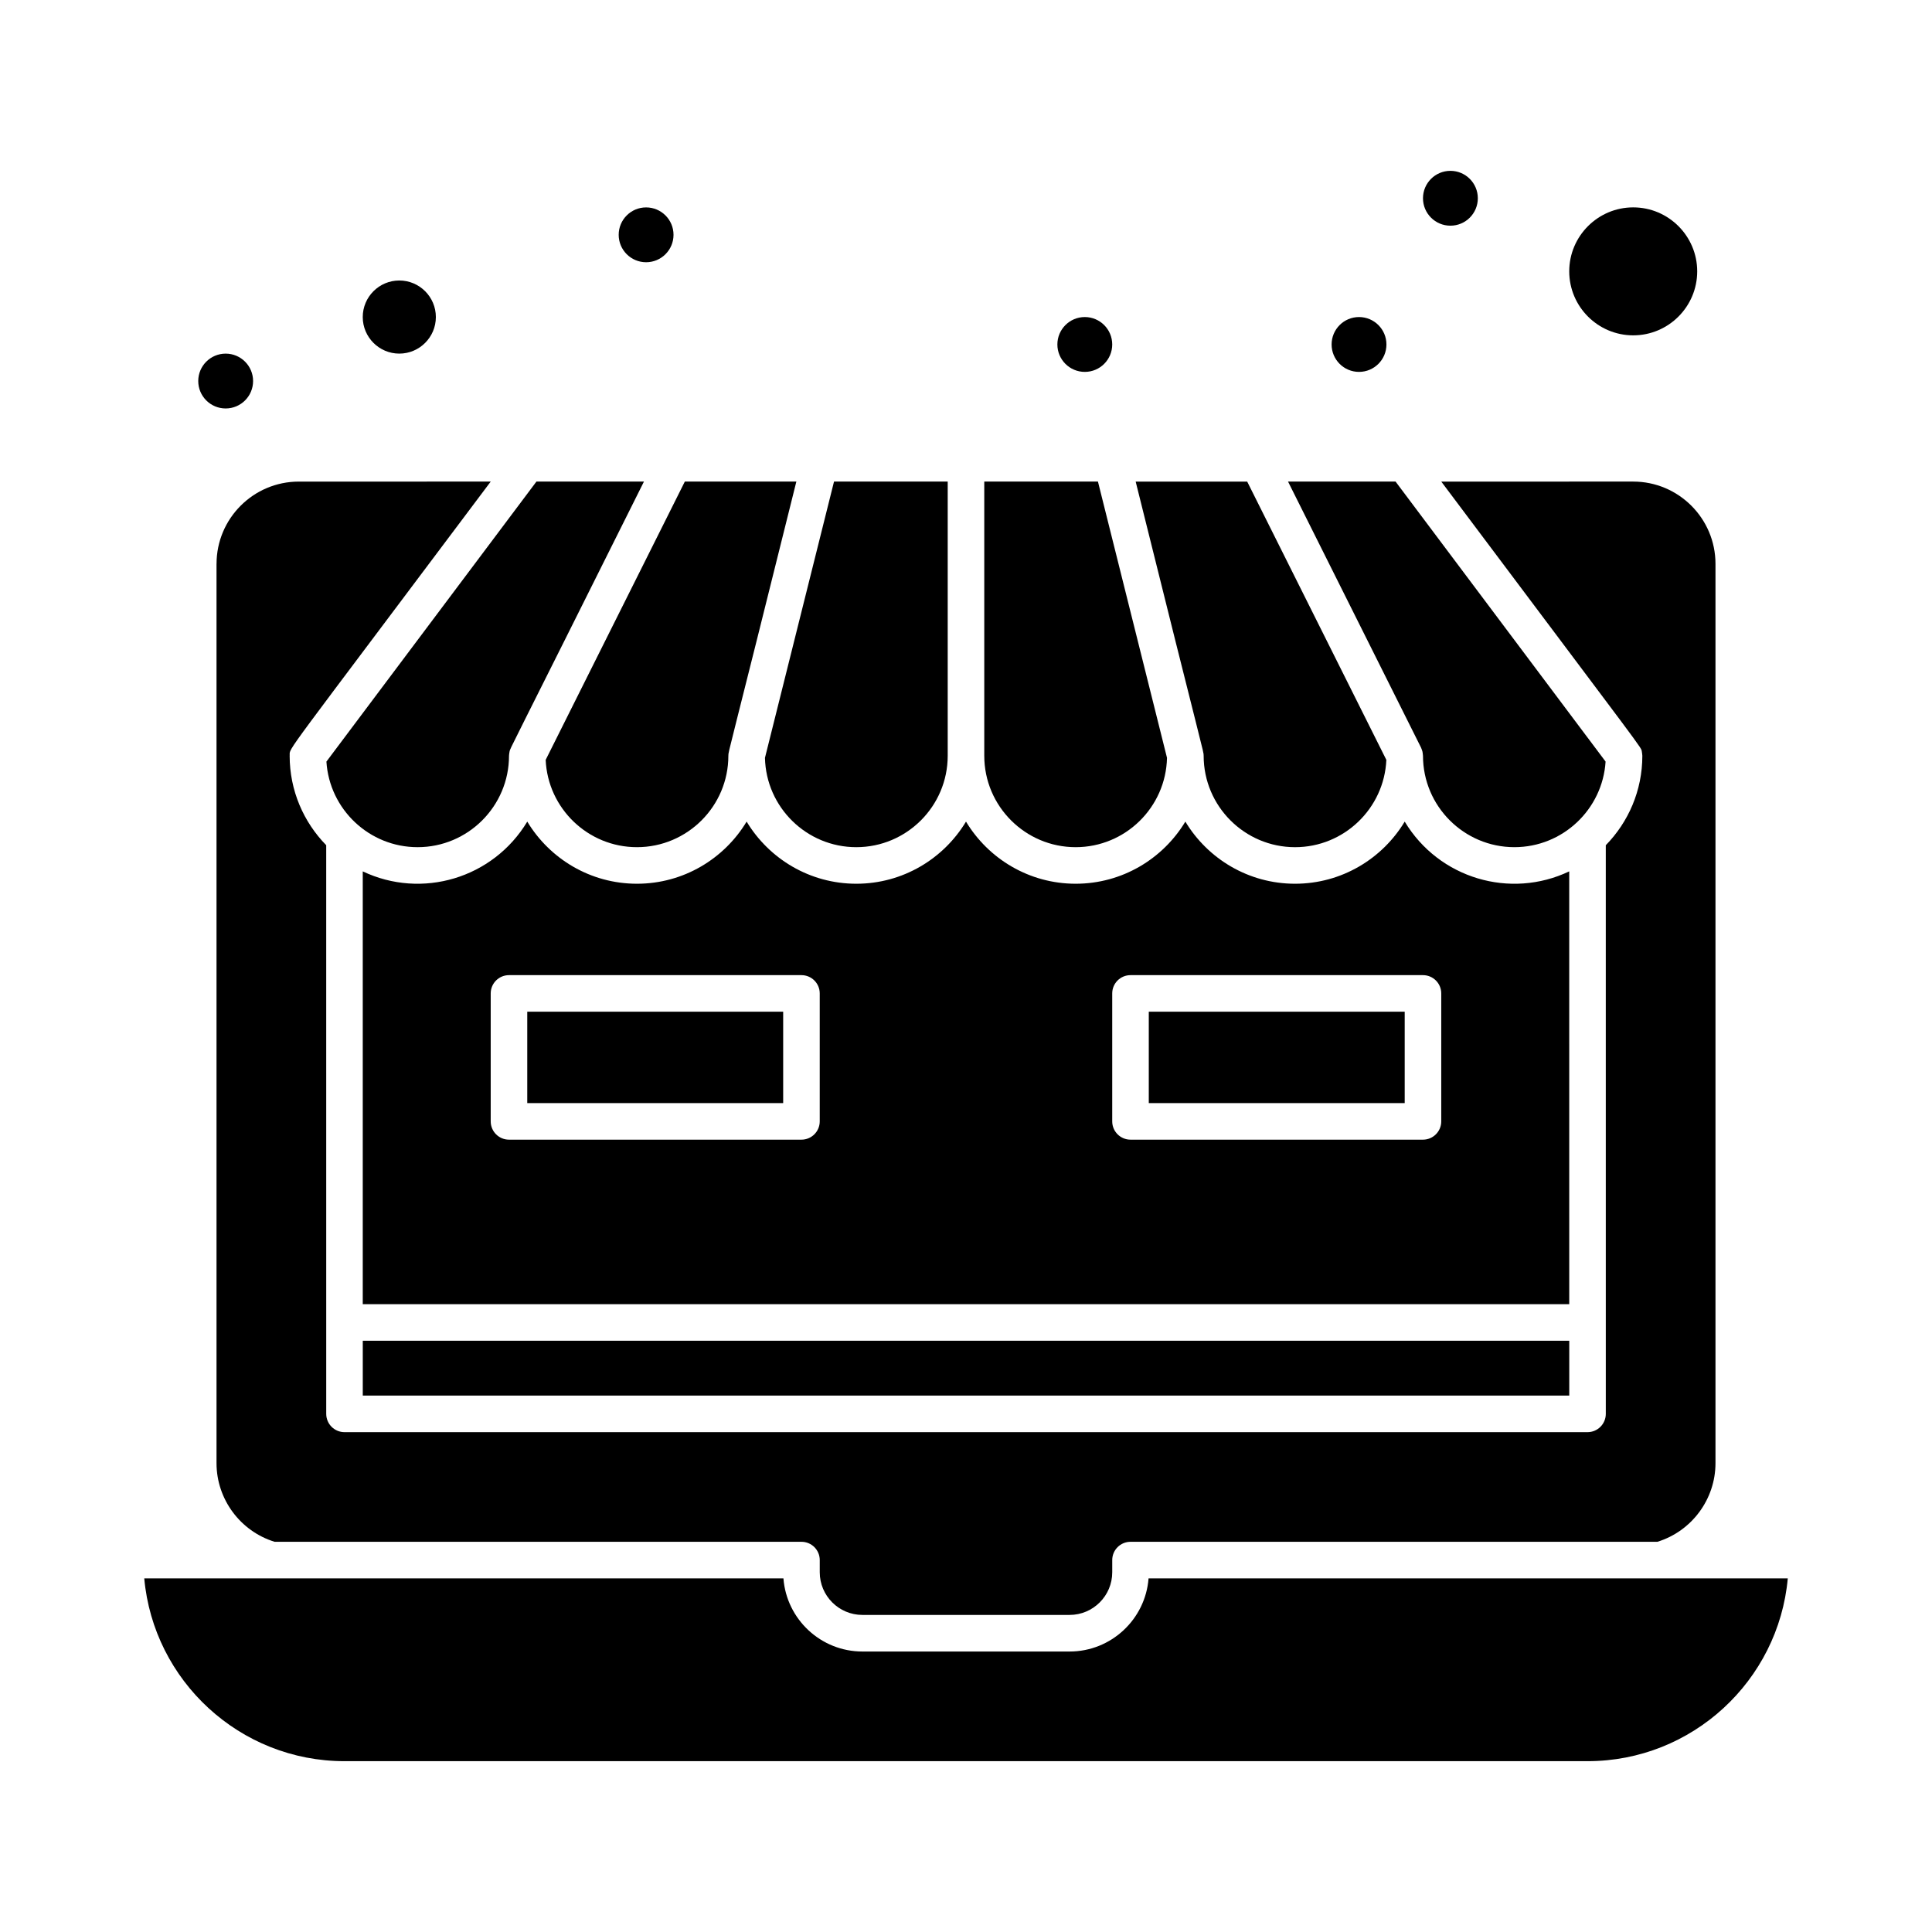 <?xml version="1.0" encoding="UTF-8"?>
<!-- Uploaded to: SVG Repo, www.svgrepo.com, Generator: SVG Repo Mixer Tools -->
<svg fill="#000000" width="800px" height="800px" version="1.1" viewBox="144 144 512 512" xmlns="http://www.w3.org/2000/svg">
 <g>
  <path d="m429.06 368.51c13.176 0 23.918-10.574 24.207-23.68l-18.301-73.207h-30.125v72.664c0 13.355 10.863 24.223 24.219 24.223z"/>
  <path d="m283.73 412.11h67.82v24.223h-67.82z"/>
  <path d="m448.44 412.11h67.82v24.223h-67.82z"/>
  <path d="m462.98 344.29c0 13.355 10.867 24.223 24.223 24.223 12.992 0 23.621-10.281 24.195-23.133l-36.879-73.754h-29.555c18.223 73.355 18.016 71.34 18.016 72.664z"/>
  <path d="m249.82 237.71c5.344 0 9.688-4.348 9.688-9.688 0-5.344-4.344-9.688-9.688-9.688s-9.688 4.348-9.688 9.688 4.344 9.688 9.688 9.688z"/>
  <path d="m520.64 342.25c0.074 0.16 0.133 0.332 0.191 0.5 0.137 0.406 0.141 0.418 0.203 0.871 0.023 0.176 0.047 0.348 0.055 0.52 0 0.047 0.016 0.094 0.016 0.145 0 13.355 10.867 24.223 24.223 24.223 12.836 0 23.367-10.039 24.168-22.68l-55.66-74.207h-28.496l35.25 70.5c0.023 0.039 0.031 0.086 0.051 0.129z"/>
  <path d="m576.82 232.87c9.348 0 16.957-7.606 16.957-16.957 0-9.348-7.606-16.957-16.957-16.957-9.348 0-16.957 7.606-16.957 16.957 0 9.348 7.609 16.957 16.957 16.957z"/>
  <path d="m370.93 378.2c-12.32 0-23.129-6.609-29.066-16.465-5.938 9.855-16.742 16.465-29.066 16.465-12.32 0-23.129-6.609-29.066-16.465-9.074 15.062-27.965 20.633-43.598 13.188v114.7h319.73l-0.004-114.7c-15.609 7.438-34.516 1.895-43.598-13.188-5.938 9.855-16.742 16.465-29.066 16.465-12.32 0-23.129-6.609-29.066-16.465-5.938 9.855-16.742 16.465-29.066 16.465-12.32 0-23.129-6.609-29.066-16.465-5.938 9.855-16.742 16.465-29.062 16.465zm-9.691 62.977c0 2.676-2.168 4.844-4.844 4.844h-77.508c-2.676 0-4.844-2.168-4.844-4.844v-33.91c0-2.676 2.168-4.844 4.844-4.844h77.508c2.676 0 4.844 2.168 4.844 4.844zm77.512-33.91c0-2.676 2.168-4.844 4.844-4.844h77.508c2.676 0 4.844 2.168 4.844 4.844v33.91c0 2.676-2.168 4.844-4.844 4.844h-77.508c-2.676 0-4.844-2.168-4.844-4.844z"/>
  <path d="m312.8 368.51c13.355 0 24.223-10.867 24.223-24.223 0-1.348-0.152 0.473 18.02-72.664h-29.555l-36.879 73.754c0.57 12.852 11.199 23.133 24.191 23.133z"/>
  <path d="m254.67 368.51c13.355 0 24.223-10.867 24.223-24.223 0-0.133 0.078-0.836 0.141-1.109 0.289-1.203-1.246 2.352 35.621-71.555h-28.496l-55.656 74.207c0.801 12.641 11.332 22.68 24.168 22.68z"/>
  <path d="m201.38 293.42v238.34c0 9.551 6.312 18.039 15.398 20.832h139.62c2.676 0 4.844 2.168 4.844 4.844v3.231c0 6.234 5.07 11.305 11.305 11.305h54.902c6.234 0 11.305-5.07 11.305-11.305v-3.231c0-2.676 2.168-4.844 4.844-4.844h139.62c9.09-2.789 15.402-11.277 15.402-20.828v-238.34c0-12.02-9.781-21.801-21.801-21.801l-50.867 0.004c55.723 74.316 52.832 70.125 53.16 71.598 0.047 0.207 0.125 0.969 0.125 1.066 0 9.219-3.699 17.582-9.688 23.699l0.004 150.7c0 2.676-2.168 4.844-4.844 4.844h-329.41c-2.676 0-4.844-2.168-4.844-4.844l-0.004-150.7c-5.988-6.117-9.688-14.484-9.688-23.699 0-0.039 0.012-0.074 0.012-0.117 0.047-2.211-2.582 1.945 53.273-72.551l-50.863 0.004c-12.02 0-21.797 9.777-21.797 21.797z"/>
  <path d="m240.14 499.31h319.73v14.531h-319.73z"/>
  <path d="m448.38 562.29c-0.828 10.824-9.898 19.379-20.93 19.379h-54.902c-11.031 0-20.105-8.555-20.93-19.379h-169.39c2.453 27.121 25.32 48.441 53.07 48.441h329.41c27.75 0 50.613-21.32 53.07-48.441z"/>
  <path d="m370.93 368.51c13.355 0 24.223-10.867 24.223-24.223v-72.664h-30.129l-18.301 73.207c0.289 13.105 11.031 23.68 24.207 23.68z"/>
  <path d="m535.64 196.54c0 4.016-3.254 7.269-7.266 7.269-4.016 0-7.269-3.254-7.269-7.269 0-4.012 3.254-7.266 7.269-7.266 4.012 0 7.266 3.254 7.266 7.266"/>
  <path d="m511.42 235.29c0 4.012-3.254 7.266-7.266 7.266-4.016 0-7.266-3.254-7.266-7.266 0-4.016 3.25-7.269 7.266-7.269 4.012 0 7.266 3.254 7.266 7.269"/>
  <path d="m322.49 206.23c0 4.012-3.254 7.266-7.266 7.266-4.012 0-7.266-3.254-7.266-7.266 0-4.016 3.254-7.266 7.266-7.266 4.012 0 7.266 3.25 7.266 7.266"/>
  <path d="m438.75 235.29c0 4.012-3.254 7.266-7.266 7.266-4.016 0-7.269-3.254-7.269-7.266 0-4.016 3.254-7.269 7.269-7.269 4.012 0 7.266 3.254 7.266 7.269"/>
  <path d="m211.07 244.98c0 4.012-3.254 7.266-7.266 7.266-4.016 0-7.269-3.254-7.269-7.266s3.254-7.266 7.269-7.266c4.012 0 7.266 3.254 7.266 7.266"/>
 </g>
</svg>